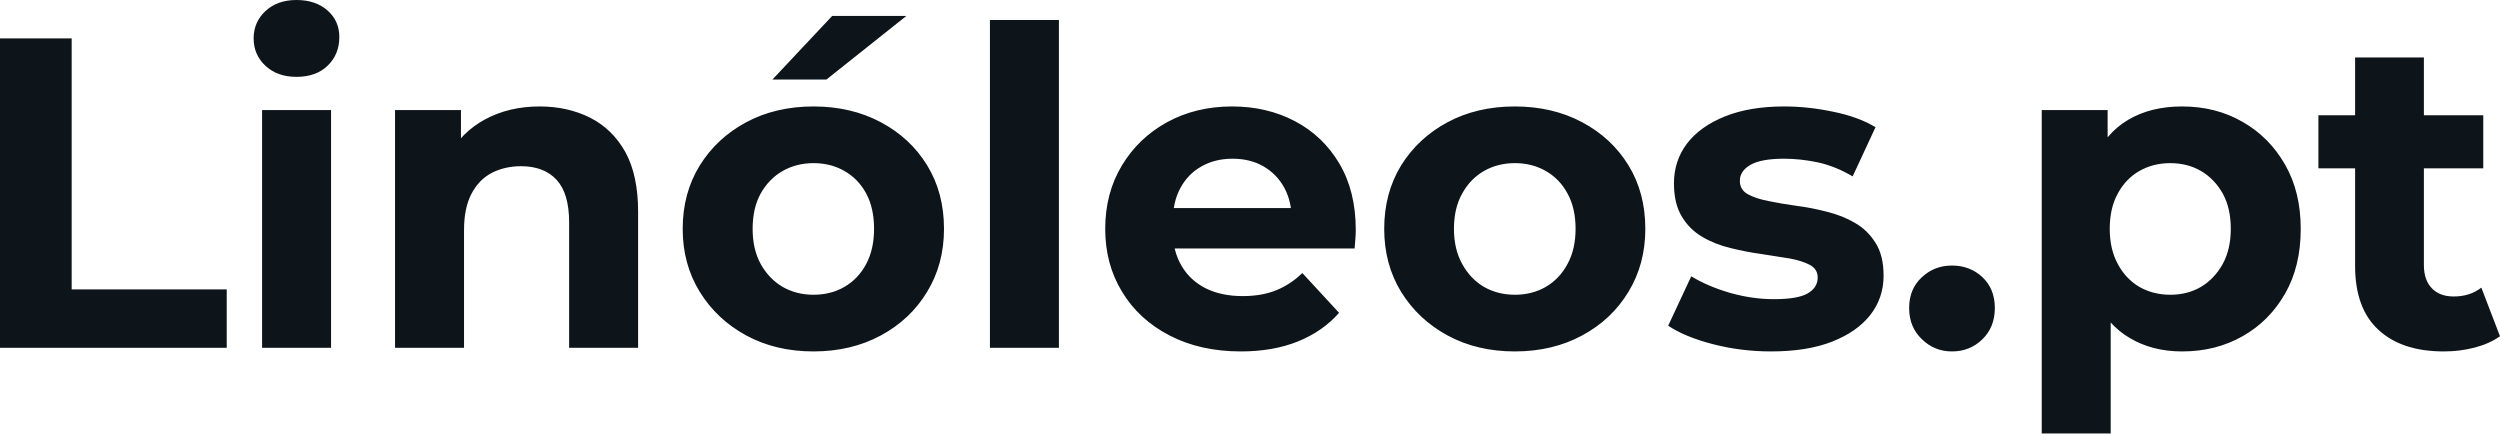 <svg fill="#0d141a" viewBox="0 0 130.111 22.563" height="100%" width="100%" xmlns="http://www.w3.org/2000/svg"><path preserveAspectRatio="none" d="M11.80 18.10L0 18.10L0 2.00L3.73 2.00L3.73 15.06L11.80 15.06L11.80 18.10ZM17.23 18.10L13.64 18.10L13.64 5.73L17.23 5.73L17.23 18.10ZM15.43 4.00L15.43 4.00Q14.44 4.00 13.82 3.43Q13.20 2.85 13.20 2.00L13.20 2.00Q13.20 1.15 13.82 0.57Q14.44 0 15.43 0L15.43 0Q16.42 0 17.04 0.54Q17.66 1.08 17.66 1.93L17.66 1.93Q17.66 2.83 17.05 3.42Q16.45 4.00 15.43 4.00ZM28.08 5.54L28.08 5.54Q29.55 5.54 30.72 6.13Q31.88 6.72 32.55 7.92Q33.21 9.13 33.21 11.02L33.21 11.02L33.21 18.10L29.62 18.10L29.62 11.57Q29.62 10.07 28.97 9.36Q28.31 8.65 27.12 8.65L27.12 8.65Q26.27 8.65 25.59 9.00Q24.91 9.36 24.53 10.10Q24.15 10.83 24.15 11.98L24.15 11.98L24.15 18.10L20.56 18.10L20.56 5.73L23.99 5.73L23.99 9.15L23.34 8.12Q24.01 6.88 25.25 6.21Q26.50 5.54 28.08 5.54ZM42.34 18.29L42.34 18.29Q40.37 18.29 38.84 17.46Q37.31 16.63 36.42 15.19Q35.53 13.75 35.53 11.91L35.53 11.91Q35.53 10.05 36.42 8.61Q37.31 7.18 38.84 6.36Q40.37 5.54 42.34 5.54L42.34 5.54Q44.30 5.54 45.84 6.36Q47.38 7.18 48.25 8.60Q49.13 10.03 49.13 11.91L49.13 11.91Q49.13 13.75 48.25 15.19Q47.38 16.63 45.84 17.46Q44.30 18.29 42.34 18.29ZM42.34 15.34L42.34 15.34Q43.24 15.34 43.95 14.93Q44.67 14.51 45.08 13.74Q45.49 12.97 45.49 11.91L45.49 11.91Q45.49 10.83 45.08 10.07Q44.67 9.31 43.95 8.90Q43.24 8.49 42.34 8.49L42.34 8.49Q41.45 8.49 40.73 8.90Q40.02 9.31 39.59 10.07Q39.17 10.83 39.17 11.91L39.17 11.91Q39.17 12.97 39.59 13.74Q40.02 14.51 40.73 14.93Q41.45 15.34 42.34 15.34ZM43.01 4.14L40.20 4.14L43.31 0.83L47.17 0.83L43.01 4.14ZM55.11 18.10L51.52 18.10L51.52 1.04L55.11 1.04L55.11 18.10ZM64.58 18.29L64.58 18.29Q62.47 18.29 60.87 17.46Q59.27 16.63 58.40 15.19Q57.52 13.75 57.52 11.91L57.52 11.91Q57.52 10.05 58.39 8.61Q59.25 7.18 60.74 6.36Q62.24 5.54 64.12 5.54L64.12 5.54Q65.94 5.54 67.40 6.31Q68.86 7.08 69.71 8.52Q70.56 9.96 70.56 11.96L70.56 11.96Q70.56 12.17 70.54 12.43Q70.52 12.70 70.50 12.93L70.50 12.93L60.44 12.93L60.44 10.83L68.61 10.83L67.23 11.45Q67.23 10.49 66.84 9.77Q66.45 9.06 65.76 8.66Q65.07 8.26 64.15 8.26L64.15 8.26Q63.23 8.26 62.53 8.66Q61.82 9.06 61.43 9.79Q61.04 10.51 61.04 11.50L61.04 11.50L61.04 12.05Q61.04 13.06 61.49 13.83Q61.94 14.60 62.76 15.01Q63.57 15.41 64.68 15.41L64.68 15.41Q65.66 15.41 66.41 15.11Q67.16 14.81 67.78 14.21L67.78 14.21L69.69 16.28Q68.84 17.25 67.55 17.77Q66.26 18.29 64.58 18.29ZM78.84 18.29L78.84 18.29Q76.87 18.29 75.34 17.46Q73.81 16.63 72.92 15.19Q72.04 13.75 72.04 11.91L72.04 11.91Q72.04 10.05 72.92 8.61Q73.81 7.18 75.34 6.36Q76.87 5.54 78.84 5.54L78.84 5.54Q80.80 5.54 82.34 6.36Q83.88 7.18 84.75 8.60Q85.63 10.03 85.63 11.91L85.63 11.91Q85.63 13.75 84.75 15.19Q83.88 16.63 82.34 17.46Q80.80 18.29 78.84 18.29ZM78.84 15.34L78.84 15.34Q79.74 15.34 80.45 14.93Q81.17 14.51 81.58 13.74Q82.00 12.97 82.00 11.91L82.00 11.91Q82.00 10.83 81.58 10.07Q81.17 9.31 80.45 8.90Q79.74 8.49 78.84 8.49L78.84 8.49Q77.95 8.49 77.23 8.90Q76.52 9.31 76.10 10.07Q75.67 10.83 75.67 11.91L75.67 11.91Q75.67 12.97 76.10 13.74Q76.52 14.51 77.23 14.93Q77.95 15.34 78.84 15.34ZM92.18 18.29L92.18 18.29Q90.60 18.29 89.14 17.91Q87.68 17.53 86.82 16.95L86.82 16.95L88.02 14.38Q88.87 14.90 90.03 15.24Q91.19 15.57 92.32 15.57L92.32 15.57Q93.56 15.57 94.08 15.27Q94.60 14.97 94.60 14.44L94.60 14.44Q94.60 14.01 94.20 13.79Q93.79 13.57 93.13 13.45Q92.46 13.34 91.67 13.22Q90.87 13.11 90.07 12.91Q89.26 12.72 88.60 12.33Q87.93 11.94 87.53 11.27Q87.12 10.60 87.12 9.54L87.12 9.54Q87.12 8.37 87.80 7.47Q88.48 6.58 89.77 6.06Q91.06 5.54 92.85 5.54L92.85 5.54Q94.12 5.54 95.43 5.82Q96.74 6.09 97.61 6.62L97.61 6.62L96.42 9.18Q95.52 8.65 94.61 8.45Q93.70 8.26 92.85 8.26L92.85 8.26Q91.66 8.26 91.10 8.58Q90.55 8.90 90.55 9.41L90.55 9.41Q90.55 9.87 90.95 10.10Q91.36 10.33 92.02 10.46Q92.69 10.60 93.48 10.71Q94.28 10.81 95.08 11.02Q95.89 11.22 96.54 11.60Q97.20 11.98 97.61 12.64Q98.03 13.29 98.03 14.35L98.03 14.35Q98.03 15.50 97.34 16.39Q96.65 17.27 95.35 17.78Q94.05 18.29 92.18 18.29ZM101.59 18.29L101.59 18.29Q100.67 18.29 100.02 17.65Q99.36 17.02 99.36 16.03L99.36 16.03Q99.36 15.04 100.02 14.43Q100.67 13.82 101.59 13.82L101.59 13.82Q102.53 13.82 103.18 14.43Q103.82 15.04 103.82 16.03L103.82 16.03Q103.82 17.02 103.18 17.65Q102.53 18.29 101.59 18.29ZM113.57 18.29L113.57 18.29Q112.01 18.29 110.84 17.59Q109.66 16.90 109.01 15.49Q108.35 14.08 108.35 11.91L108.35 11.91Q108.35 9.73 108.97 8.33Q109.59 6.92 110.77 6.23Q111.94 5.54 113.57 5.54L113.57 5.54Q115.32 5.54 116.71 6.34Q118.10 7.13 118.92 8.56Q119.74 9.98 119.74 11.91L119.74 11.91Q119.74 13.87 118.92 15.29Q118.10 16.72 116.71 17.50Q115.32 18.29 113.57 18.29ZM109.85 22.56L106.26 22.56L106.26 5.73L109.69 5.73L109.69 8.26L109.62 11.94L109.85 15.59L109.85 22.56ZM112.95 15.34L112.95 15.34Q113.85 15.34 114.55 14.93Q115.25 14.51 115.68 13.74Q116.10 12.97 116.10 11.91L116.10 11.91Q116.10 10.83 115.68 10.07Q115.25 9.31 114.55 8.90Q113.85 8.49 112.95 8.49L112.95 8.49Q112.06 8.49 111.34 8.90Q110.63 9.31 110.22 10.07Q109.80 10.83 109.80 11.91L109.80 11.91Q109.80 12.97 110.22 13.74Q110.63 14.51 111.34 14.93Q112.06 15.34 112.95 15.34ZM127.19 18.29L127.19 18.29Q125.00 18.29 123.79 17.17Q122.57 16.05 122.57 13.85L122.57 13.85L122.57 2.99L126.15 2.99L126.15 13.80Q126.15 14.58 126.57 15.01Q126.98 15.43 127.70 15.43L127.70 15.43Q128.55 15.43 129.14 14.97L129.14 14.97L130.11 17.50Q129.56 17.89 128.79 18.09Q128.02 18.29 127.19 18.29ZM129.24 8.76L120.66 8.76L120.66 6.00L129.24 6.00L129.24 8.76Z"></path></svg>